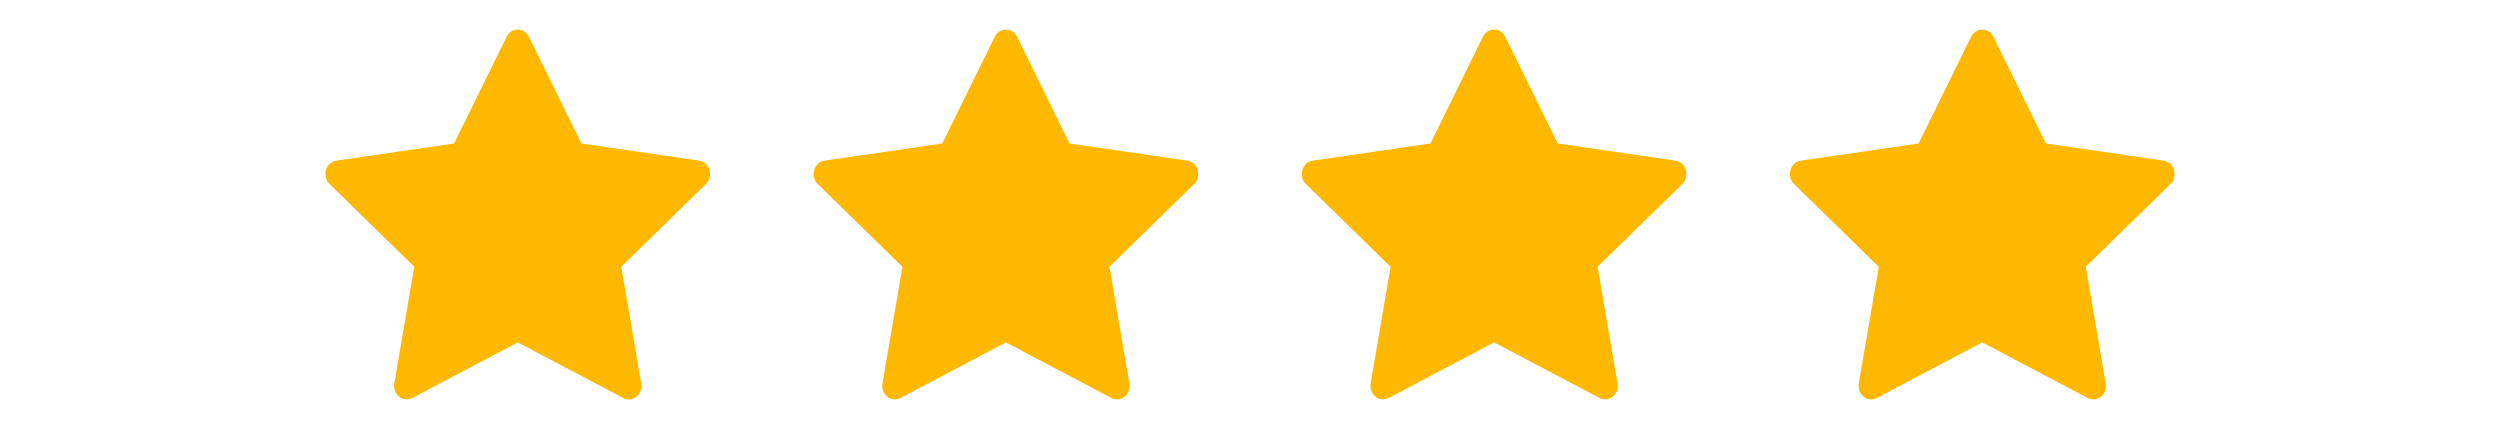 <svg width="169" height="30" viewBox="0 0 169 30" fill="none" xmlns="http://www.w3.org/2000/svg">
<path d="M93.867 26.905C93.24 27.235 92.528 26.657 92.655 25.918L94.004 18.035L88.279 12.442C87.744 11.919 88.022 10.962 88.739 10.859L96.698 9.699L100.247 2.487C100.567 1.838 101.433 1.838 101.753 2.487L105.302 9.699L113.262 10.859C113.978 10.962 114.256 11.919 113.72 12.442L107.997 18.035L109.345 25.918C109.472 26.657 108.76 27.235 108.133 26.905L100.998 23.145L93.867 26.905Z" fill="#FFB800"/>
<path d="M60.867 26.905C60.24 27.235 59.528 26.657 59.655 25.918L61.004 18.035L55.279 12.442C54.744 11.919 55.022 10.962 55.739 10.859L63.698 9.699L67.247 2.487C67.567 1.838 68.433 1.838 68.753 2.487L72.302 9.699L80.262 10.859C80.978 10.962 81.256 11.919 80.72 12.442L74.997 18.035L76.345 25.918C76.472 26.657 75.76 27.235 75.133 26.905L67.998 23.145L60.867 26.905Z" fill="#FFB800"/>
<path d="M27.867 26.905C27.24 27.235 26.528 26.657 26.655 25.918L28.004 18.035L22.279 12.442C21.744 11.919 22.022 10.962 22.739 10.859L30.698 9.699L34.247 2.487C34.567 1.838 35.433 1.838 35.753 2.487L39.302 9.699L47.262 10.859C47.978 10.962 48.256 11.919 47.72 12.442L41.997 18.035L43.345 25.918C43.472 26.657 42.76 27.235 42.133 26.905L34.998 23.145L27.867 26.905Z" fill="#FFB800"/>
<path d="M126.867 26.905C126.24 27.235 125.528 26.657 125.655 25.918L127.004 18.035L121.279 12.442C120.744 11.919 121.022 10.962 121.739 10.859L129.698 9.699L133.247 2.487C133.567 1.838 134.433 1.838 134.753 2.487L138.302 9.699L146.262 10.859C146.978 10.962 147.256 11.919 146.72 12.442L140.997 18.035L142.345 25.918C142.472 26.657 141.76 27.235 141.133 26.905L133.998 23.145L126.867 26.905Z" fill="#FFB800"/>
</svg>
